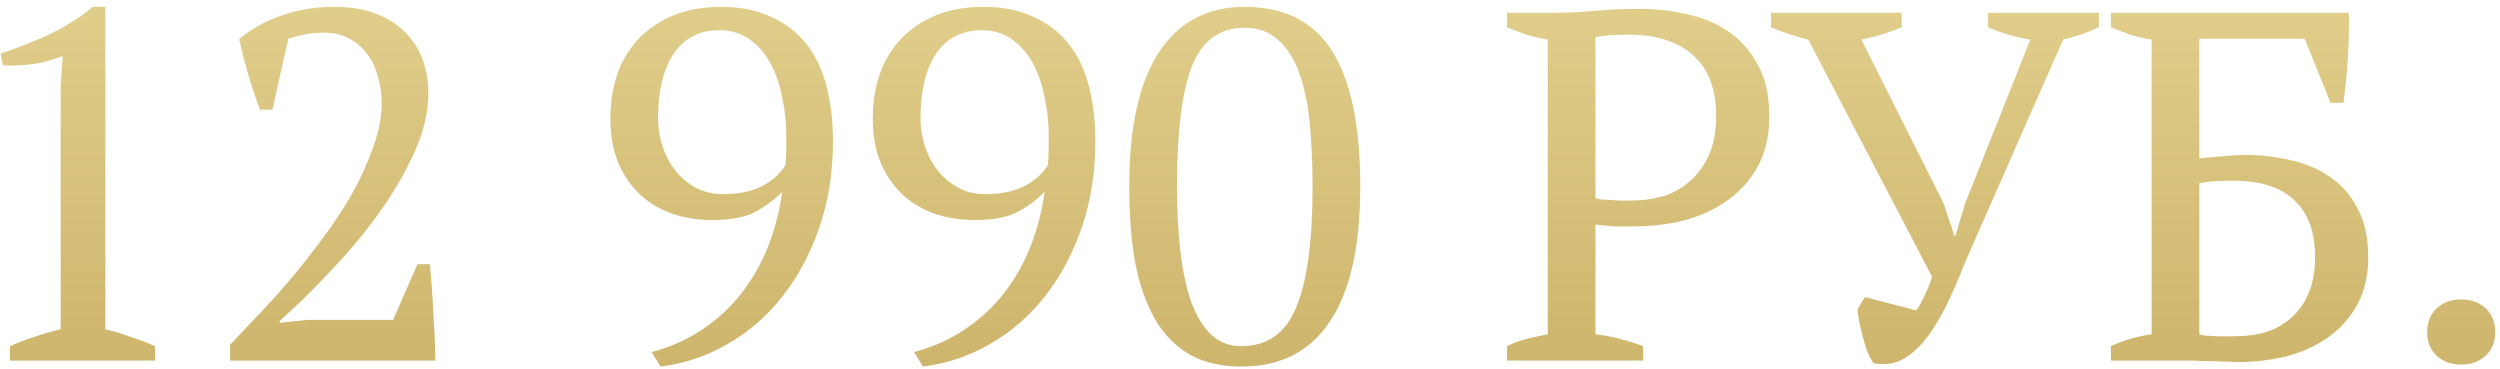 <?xml version="1.0" encoding="UTF-8"?> <svg xmlns="http://www.w3.org/2000/svg" width="312" height="46" viewBox="0 0 312 46" fill="none"> <path d="M19.35 45H1.246V43.202C2.279 42.747 3.313 42.355 4.346 42.024C5.421 41.652 6.495 41.342 7.57 41.094V10.652L7.818 6.994C6.661 7.449 5.462 7.779 4.222 7.986C2.982 8.151 1.701 8.213 0.378 8.172L0.068 6.684C1.969 6.064 3.933 5.299 5.958 4.39C7.983 3.439 9.864 2.261 11.6 0.856H13.15V41.094C14.183 41.342 15.217 41.652 16.25 42.024C17.283 42.355 18.317 42.747 19.35 43.202V45ZM33.995 13.69H32.445C31.99 12.491 31.515 11.086 31.019 9.474C30.564 7.862 30.171 6.333 29.841 4.886C31.287 3.646 33.023 2.675 35.049 1.972C37.074 1.228 39.265 0.856 41.621 0.856C43.687 0.856 45.465 1.145 46.953 1.724C48.441 2.303 49.66 3.088 50.611 4.08C51.603 5.072 52.326 6.229 52.781 7.552C53.235 8.833 53.463 10.177 53.463 11.582C53.463 13.897 52.925 16.273 51.851 18.712C50.776 21.151 49.433 23.527 47.821 25.842C46.25 28.115 44.535 30.265 42.675 32.29C40.815 34.315 39.099 36.093 37.529 37.622L34.925 40.04V40.288L38.397 39.916H49.061L52.099 32.972H53.649C53.731 33.881 53.814 34.873 53.897 35.948C53.979 37.023 54.041 38.118 54.083 39.234C54.165 40.309 54.227 41.363 54.269 42.396C54.31 43.388 54.331 44.256 54.331 45H28.725V43.016C29.634 42.065 30.729 40.908 32.011 39.544C33.333 38.18 34.697 36.671 36.103 35.018C37.508 33.365 38.893 31.608 40.257 29.748C41.662 27.888 42.902 26.007 43.977 24.106C45.051 22.163 45.919 20.241 46.581 18.34C47.283 16.439 47.635 14.62 47.635 12.884C47.635 11.685 47.469 10.549 47.139 9.474C46.849 8.399 46.395 7.469 45.775 6.684C45.155 5.857 44.39 5.217 43.481 4.762C42.613 4.307 41.6 4.08 40.443 4.08C39.575 4.08 38.81 4.142 38.149 4.266C37.487 4.39 36.764 4.576 35.979 4.824L33.995 13.69ZM76.177 14.806C76.177 12.781 76.467 10.921 77.045 9.226C77.665 7.531 78.554 6.064 79.711 4.824C80.91 3.584 82.357 2.613 84.051 1.91C85.787 1.207 87.771 0.856 90.003 0.856C92.401 0.856 94.467 1.269 96.203 2.096C97.981 2.881 99.448 3.997 100.605 5.444C101.763 6.891 102.61 8.668 103.147 10.776C103.685 12.843 103.953 15.137 103.953 17.658C103.953 21.502 103.395 25.057 102.279 28.322C101.163 31.587 99.634 34.46 97.691 36.94C95.79 39.379 93.517 41.363 90.871 42.892C88.267 44.421 85.457 45.372 82.439 45.744L81.323 43.946C83.762 43.285 85.911 42.313 87.771 41.032C89.673 39.751 91.285 38.242 92.607 36.506C93.971 34.729 95.067 32.786 95.893 30.678C96.72 28.529 97.299 26.276 97.629 23.92C96.679 24.912 95.542 25.759 94.219 26.462C92.938 27.123 91.181 27.454 88.949 27.454C87.089 27.454 85.374 27.185 83.803 26.648C82.233 26.069 80.889 25.243 79.773 24.168C78.657 23.093 77.769 21.771 77.107 20.2C76.487 18.629 76.177 16.831 76.177 14.806ZM82.129 14.744C82.129 15.943 82.315 17.121 82.687 18.278C83.059 19.394 83.597 20.407 84.299 21.316C85.002 22.184 85.849 22.887 86.841 23.424C87.833 23.961 88.949 24.23 90.189 24.23C92.173 24.23 93.806 23.899 95.087 23.238C96.41 22.535 97.381 21.667 98.001 20.634C98.084 20.097 98.125 19.435 98.125 18.65C98.125 17.823 98.125 17.183 98.125 16.728C98.125 15.24 97.96 13.731 97.629 12.202C97.34 10.631 96.865 9.226 96.203 7.986C95.542 6.746 94.674 5.733 93.599 4.948C92.525 4.163 91.243 3.77 89.755 3.77C87.275 3.77 85.374 4.762 84.051 6.746C82.77 8.689 82.129 11.355 82.129 14.744ZM108.926 14.806C108.926 12.781 109.215 10.921 109.794 9.226C110.414 7.531 111.303 6.064 112.46 4.824C113.659 3.584 115.105 2.613 116.8 1.91C118.536 1.207 120.52 0.856 122.752 0.856C125.149 0.856 127.216 1.269 128.952 2.096C130.729 2.881 132.197 3.997 133.354 5.444C134.511 6.891 135.359 8.668 135.896 10.776C136.433 12.843 136.702 15.137 136.702 17.658C136.702 21.502 136.144 25.057 135.028 28.322C133.912 31.587 132.383 34.46 130.44 36.94C128.539 39.379 126.265 41.363 123.62 42.892C121.016 44.421 118.205 45.372 115.188 45.744L114.072 43.946C116.511 43.285 118.66 42.313 120.52 41.032C122.421 39.751 124.033 38.242 125.356 36.506C126.72 34.729 127.815 32.786 128.642 30.678C129.469 28.529 130.047 26.276 130.378 23.92C129.427 24.912 128.291 25.759 126.968 26.462C125.687 27.123 123.93 27.454 121.698 27.454C119.838 27.454 118.123 27.185 116.552 26.648C114.981 26.069 113.638 25.243 112.522 24.168C111.406 23.093 110.517 21.771 109.856 20.2C109.236 18.629 108.926 16.831 108.926 14.806ZM114.878 14.744C114.878 15.943 115.064 17.121 115.436 18.278C115.808 19.394 116.345 20.407 117.048 21.316C117.751 22.184 118.598 22.887 119.59 23.424C120.582 23.961 121.698 24.23 122.938 24.23C124.922 24.23 126.555 23.899 127.836 23.238C129.159 22.535 130.13 21.667 130.75 20.634C130.833 20.097 130.874 19.435 130.874 18.65C130.874 17.823 130.874 17.183 130.874 16.728C130.874 15.24 130.709 13.731 130.378 12.202C130.089 10.631 129.613 9.226 128.952 7.986C128.291 6.746 127.423 5.733 126.348 4.948C125.273 4.163 123.992 3.77 122.504 3.77C120.024 3.77 118.123 4.762 116.8 6.746C115.519 8.689 114.878 11.355 114.878 14.744ZM140.931 23.3C140.931 15.86 142.171 10.259 144.651 6.498C147.131 2.737 150.685 0.856 155.315 0.856C160.316 0.856 163.974 2.716 166.289 6.436C168.603 10.115 169.761 15.736 169.761 23.3C169.761 30.74 168.5 36.341 165.979 40.102C163.499 43.863 159.82 45.744 154.943 45.744C152.421 45.744 150.272 45.248 148.495 44.256C146.717 43.223 145.271 41.755 144.155 39.854C143.039 37.911 142.212 35.555 141.675 32.786C141.179 30.017 140.931 26.855 140.931 23.3ZM146.883 23.3C146.883 26.276 147.027 28.983 147.317 31.422C147.606 33.861 148.061 35.969 148.681 37.746C149.342 39.482 150.169 40.825 151.161 41.776C152.194 42.727 153.434 43.202 154.881 43.202C158.146 43.202 160.44 41.59 161.763 38.366C163.127 35.142 163.809 30.12 163.809 23.3C163.809 20.324 163.685 17.617 163.437 15.178C163.189 12.739 162.734 10.652 162.073 8.916C161.411 7.18 160.523 5.837 159.407 4.886C158.332 3.935 156.968 3.46 155.315 3.46C152.215 3.46 150.024 5.072 148.743 8.296C147.503 11.479 146.883 16.48 146.883 23.3ZM199.109 41.714C200.225 41.838 201.279 42.045 202.271 42.334C203.263 42.582 204.193 42.871 205.061 43.202V45H188.073V43.202C188.9 42.789 189.747 42.479 190.615 42.272C191.483 42.065 192.331 41.879 193.157 41.714V4.948C192.207 4.783 191.318 4.576 190.491 4.328C189.665 4.039 188.859 3.729 188.073 3.398V1.6H193.653C195.307 1.6 197.105 1.517 199.047 1.352C200.99 1.187 202.85 1.104 204.627 1.104C206.653 1.104 208.637 1.331 210.579 1.786C212.522 2.199 214.237 2.923 215.725 3.956C217.255 4.989 218.474 6.374 219.383 8.11C220.334 9.805 220.809 11.933 220.809 14.496C220.809 16.935 220.334 19.022 219.383 20.758C218.433 22.494 217.151 23.92 215.539 25.036C213.969 26.152 212.171 26.979 210.145 27.516C208.12 28.012 206.033 28.26 203.883 28.26C203.677 28.26 203.346 28.26 202.891 28.26C202.478 28.26 202.023 28.26 201.527 28.26C201.031 28.219 200.556 28.177 200.101 28.136C199.647 28.095 199.316 28.053 199.109 28.012V41.714ZM203.325 4.328C202.333 4.328 201.527 4.349 200.907 4.39C200.287 4.431 199.688 4.514 199.109 4.638V24.726C199.316 24.809 199.605 24.871 199.977 24.912C200.391 24.912 200.804 24.933 201.217 24.974C201.672 25.015 202.106 25.036 202.519 25.036C202.933 25.036 203.263 25.036 203.511 25.036C204.958 25.036 206.322 24.85 207.603 24.478C208.885 24.065 210.001 23.424 210.951 22.556C211.943 21.688 212.729 20.593 213.307 19.27C213.886 17.947 214.175 16.356 214.175 14.496C214.175 11.107 213.204 8.565 211.261 6.87C209.36 5.175 206.715 4.328 203.325 4.328ZM253.386 4.948C251.319 4.576 249.563 4.059 248.116 3.398V1.6H261.942V3.398C261.405 3.646 260.764 3.915 260.02 4.204C259.276 4.452 258.429 4.7 257.478 4.948L245.326 32.538C244.458 34.77 243.59 36.754 242.722 38.49C241.854 40.185 240.965 41.569 240.056 42.644C239.147 43.719 238.175 44.504 237.142 45C236.109 45.455 234.993 45.558 233.794 45.31C233.546 44.938 233.298 44.463 233.05 43.884C232.843 43.305 232.657 42.706 232.492 42.086C232.327 41.466 232.182 40.867 232.058 40.288C231.934 39.668 231.851 39.11 231.81 38.614L232.74 37.064L239.126 38.738C239.291 38.573 239.457 38.325 239.622 37.994C239.829 37.663 240.015 37.291 240.18 36.878C240.387 36.465 240.573 36.051 240.738 35.638C240.903 35.225 241.027 34.853 241.11 34.522L225.672 4.948C224.887 4.741 224.101 4.514 223.316 4.266C222.531 4.018 221.766 3.729 221.022 3.398V1.6H237.328V3.398C236.625 3.687 235.84 3.977 234.972 4.266C234.145 4.514 233.257 4.741 232.306 4.948L242.598 25.47L243.9 29.438H244.024L245.264 25.346L253.386 4.948ZM268.524 4.948C267.573 4.783 266.684 4.576 265.858 4.328C265.031 4.039 264.225 3.729 263.44 3.398V1.6H293.138C293.179 3.253 293.138 5.113 293.014 7.18C292.89 9.205 292.704 11.086 292.456 12.822H290.844L287.62 4.824H274.476V19.766C275.22 19.683 276.129 19.601 277.204 19.518C278.32 19.394 279.291 19.332 280.118 19.332C282.143 19.332 284.086 19.559 285.946 20.014C287.806 20.427 289.438 21.13 290.844 22.122C292.29 23.114 293.427 24.437 294.254 26.09C295.122 27.702 295.556 29.707 295.556 32.104C295.556 34.377 295.101 36.341 294.192 37.994C293.324 39.606 292.146 40.949 290.658 42.024C289.17 43.099 287.434 43.905 285.45 44.442C283.466 44.938 281.378 45.186 279.188 45.186C278.981 45.186 278.568 45.165 277.948 45.124C277.369 45.124 276.687 45.103 275.902 45.062C275.116 45.062 274.31 45.041 273.484 45C272.657 45 271.934 45 271.314 45H263.44V43.202C265.052 42.458 266.746 41.962 268.524 41.714V4.948ZM278.754 22.556C277.762 22.556 276.935 22.577 276.274 22.618C275.654 22.659 275.054 22.742 274.476 22.866V41.714C274.682 41.797 274.972 41.859 275.344 41.9C275.757 41.9 276.191 41.921 276.646 41.962C277.1 41.962 277.534 41.962 277.948 41.962C278.361 41.962 278.692 41.962 278.94 41.962C280.386 41.962 281.709 41.776 282.908 41.404C284.148 40.991 285.202 40.371 286.07 39.544C286.979 38.717 287.682 37.684 288.178 36.444C288.674 35.204 288.922 33.737 288.922 32.042C288.922 28.983 288.074 26.648 286.38 25.036C284.685 23.383 282.143 22.556 278.754 22.556ZM302.909 41.466C302.909 40.226 303.302 39.234 304.087 38.49C304.873 37.746 305.885 37.374 307.125 37.374C308.407 37.374 309.44 37.746 310.225 38.49C311.011 39.234 311.403 40.226 311.403 41.466C311.403 42.665 311.011 43.636 310.225 44.38C309.44 45.124 308.407 45.496 307.125 45.496C305.885 45.496 304.873 45.124 304.087 44.38C303.302 43.636 302.909 42.665 302.909 41.466Z" fill="url(#paint0_linear_805_5)"></path> <defs> <linearGradient id="paint0_linear_805_5" x1="154.5" y1="-18" x2="154.5" y2="62" gradientUnits="userSpaceOnUse"> <stop stop-color="#E7D897"></stop> <stop offset="1" stop-color="#C8AC61"></stop> </linearGradient> </defs> </svg> 